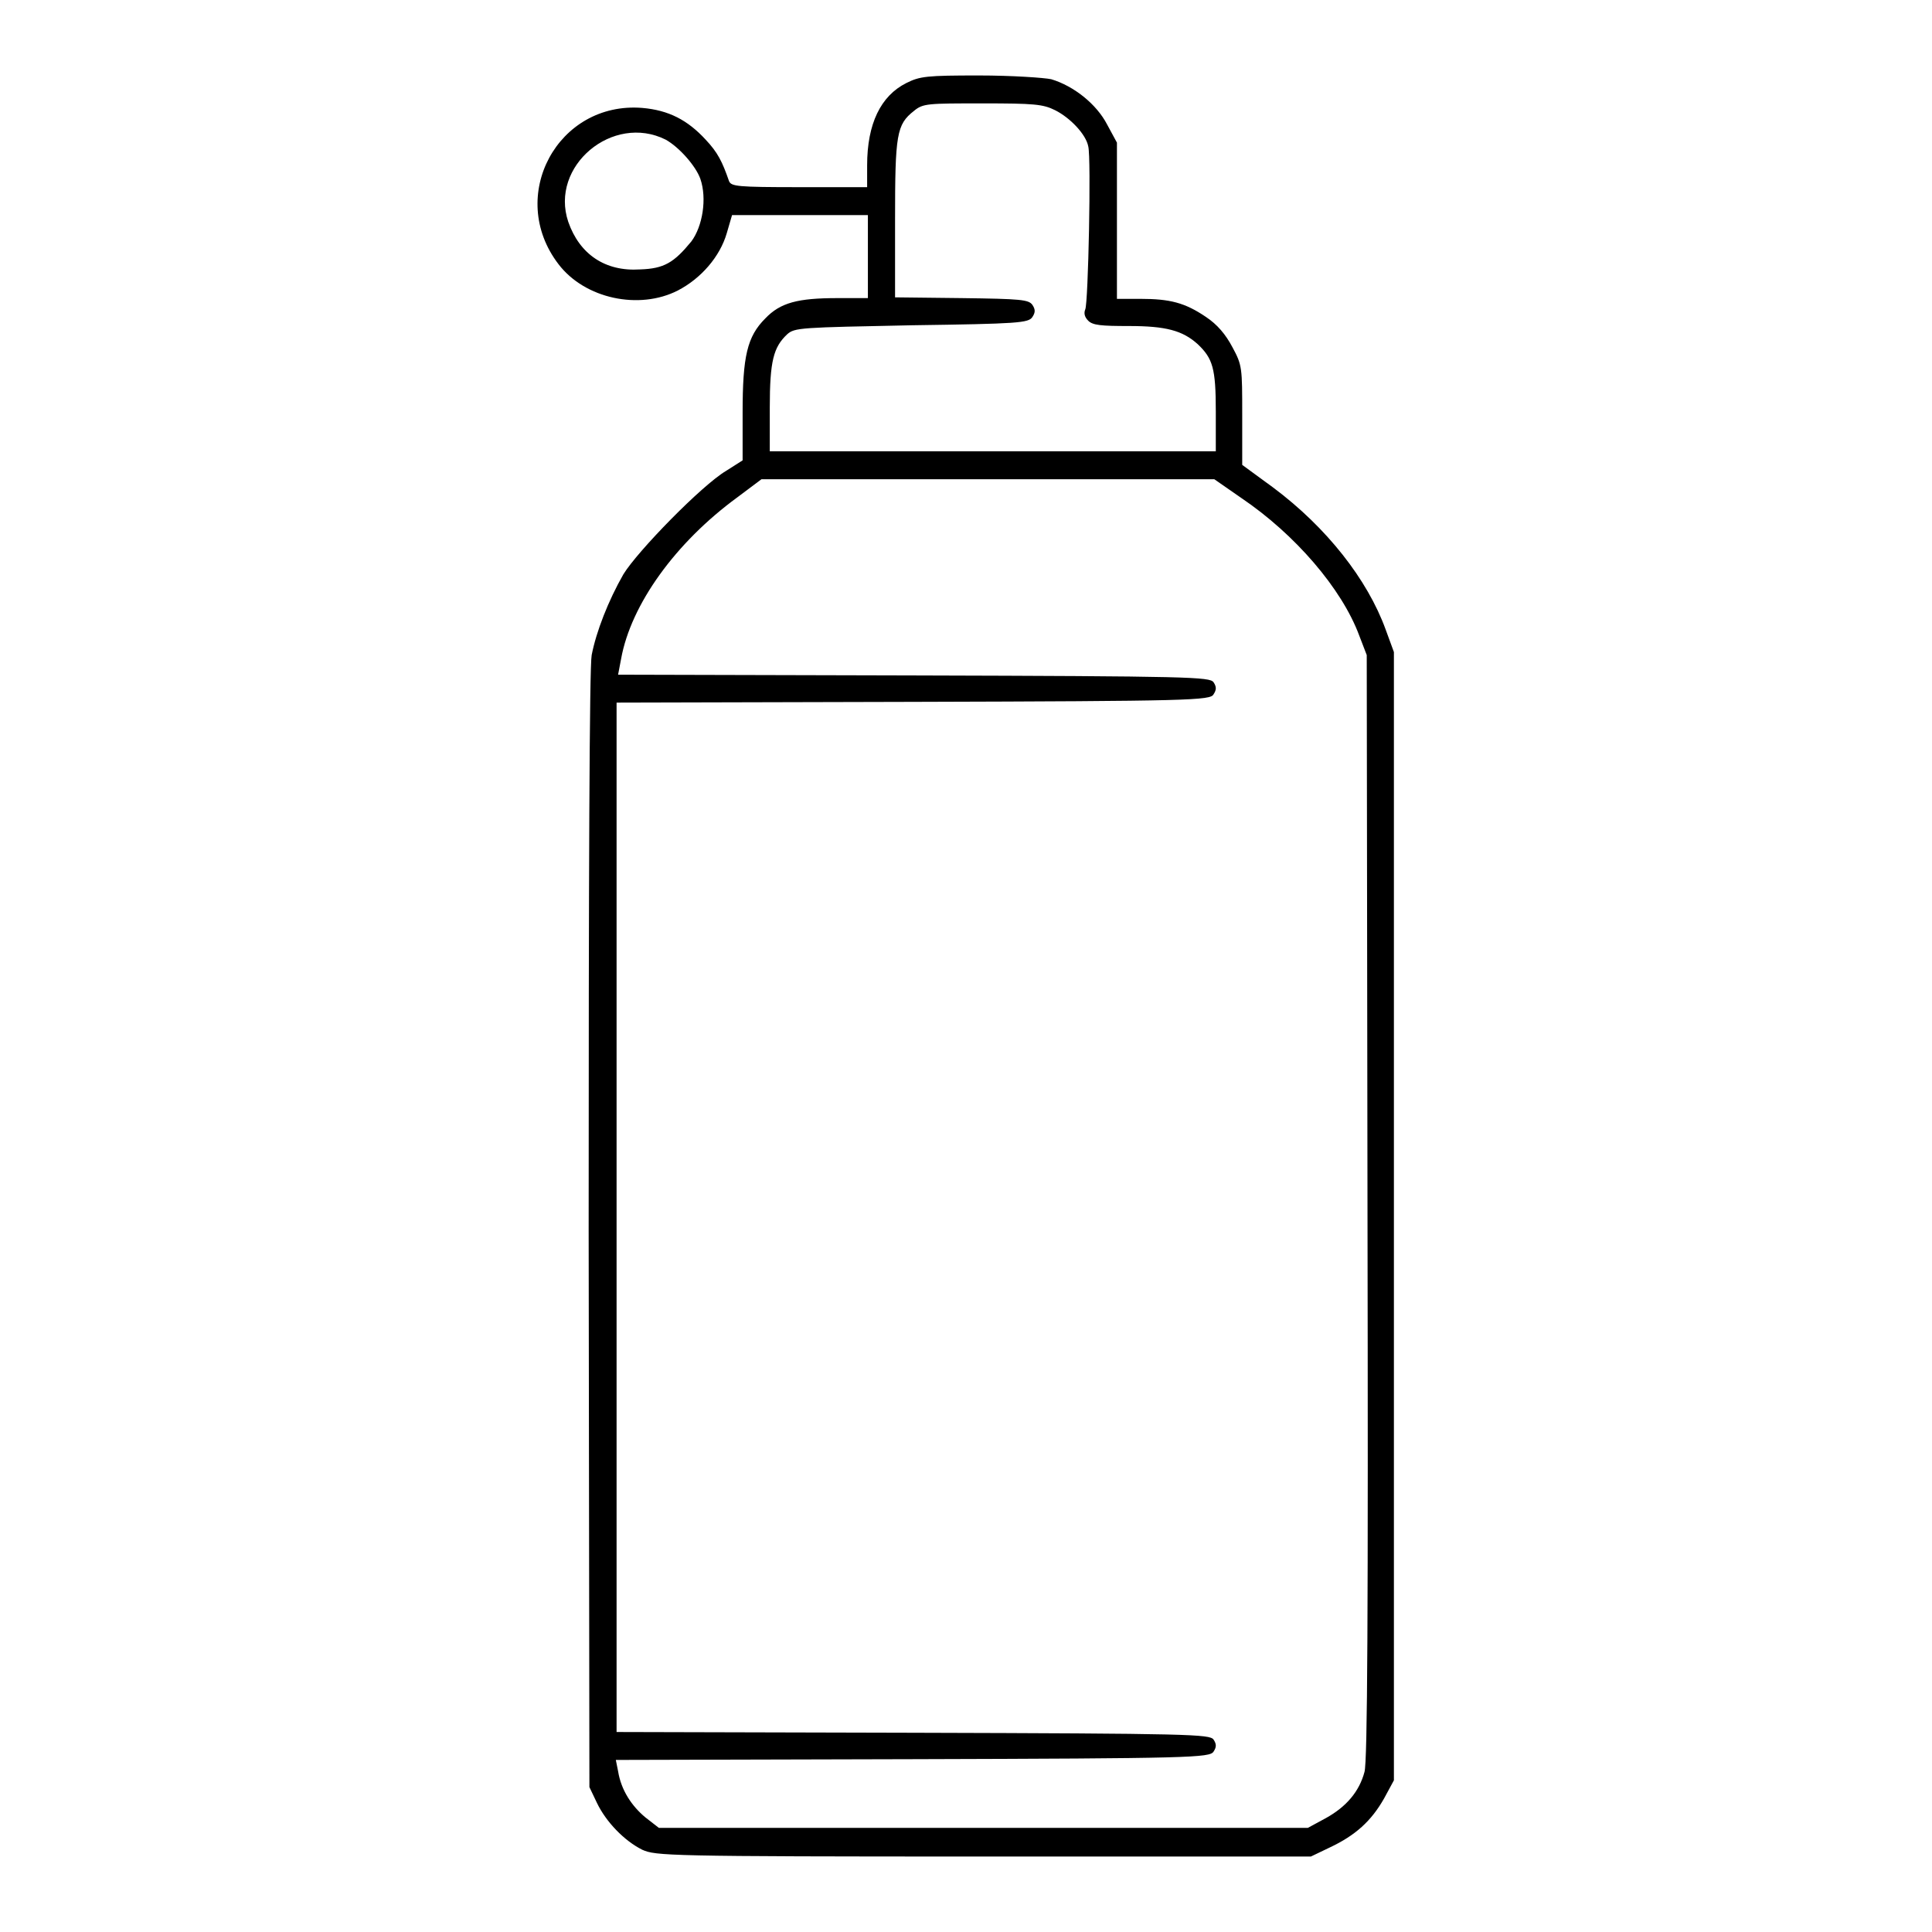 <?xml version="1.0" encoding="utf-8"?>
<!-- Svg Vector Icons : http://www.onlinewebfonts.com/icon -->
<!DOCTYPE svg PUBLIC "-//W3C//DTD SVG 1.1//EN" "http://www.w3.org/Graphics/SVG/1.1/DTD/svg11.dtd">
<svg version="1.1" xmlns="http://www.w3.org/2000/svg" xmlns:xlink="http://www.w3.org/1999/xlink" x="0px" y="0px" viewBox="0 0 256 256" enable-background="new 0 0 256 256" xml:space="preserve">
<g><g><g><path fill="#000000" d="M120.1,11c-3.4,1.7-5.2,5.4-5.2,10.9v2.9h-9c-8.2,0-9-0.1-9.3-0.8c-0.9-2.6-1.5-3.8-3.1-5.5c-2.4-2.6-4.9-3.9-8.4-4.2C73.9,13.4,67.1,26,74,35c3.5,4.6,10.7,6.1,15.8,3.5c3.1-1.6,5.6-4.5,6.5-7.6l0.7-2.4h9h9V34v5.5h-4c-5.3,0-7.6,0.6-9.6,2.7c-2.4,2.4-3,5-3,12.5V61l-2.2,1.4C93,64.3,84.5,73,82.6,76.1c-2,3.5-3.6,7.6-4.2,10.7c-0.3,1.5-0.4,29.3-0.4,76.2l0.1,73.8l1,2.1c1.2,2.5,3.6,5,6,6.2c1.8,0.8,3.2,0.9,45.2,0.9h43.4l2.5-1.2c3.4-1.6,5.5-3.5,7.2-6.5l1.3-2.4v-74.7V86.4l-1.1-3c-2.4-6.6-7.8-13.5-14.9-18.8l-4.1-3v-6.6c0-6.3,0-6.6-1.3-9c-0.9-1.7-2-3-3.5-4c-2.8-1.9-4.8-2.4-8.7-2.4h-3.1V29.2V18.9l-1.3-2.4c-1.4-2.7-4.4-5.1-7.4-6c-0.9-0.2-5.2-0.5-9.6-0.5C122.8,10,121.9,10.1,120.1,11z M139.8,14.6c2,1,4.1,3.2,4.4,4.8c0.4,1.5,0,20.8-0.4,21.6c-0.2,0.5-0.1,1,0.4,1.5c0.6,0.6,1.7,0.7,5.4,0.7c4.9,0,7.1,0.6,9.1,2.4c2,1.9,2.4,3.2,2.4,8.9v5.3h-29.5H102v-5.8c0-6.2,0.5-8,2.3-9.7c1-0.9,1.8-0.9,16.5-1.2c14.1-0.2,15.5-0.3,16-1.1c0.4-0.6,0.4-1,0-1.6c-0.5-0.7-1.5-0.8-9.4-0.9l-8.8-0.1V29.1c0-11.3,0.2-12.6,2.5-14.4c1.2-1,1.8-1,9.1-1C137,13.7,138.2,13.8,139.8,14.6z M88.2,18.5c1.8,1,4,3.5,4.6,5.2c0.9,2.6,0.3,6.3-1.2,8.3c-2.3,2.8-3.6,3.6-6.8,3.7c-4.6,0.3-8-2-9.5-6.3C72.8,22,81.2,15,88.2,18.5z M164.5,66c7.1,4.8,13.3,12,15.6,18.2l1,2.6l0.1,73.1c0.1,54,0,73.6-0.4,74.9c-0.7,2.6-2.4,4.6-5.1,6.1l-2.4,1.3h-43h-43l-1.8-1.4c-1.8-1.5-3.2-3.6-3.6-6.1l-0.3-1.5l39.3-0.1c36.9-0.1,39.4-0.2,39.9-1c0.4-0.6,0.4-1,0-1.6c-0.5-0.7-3-0.8-39.8-0.9l-39.3-0.1v-68.3V93.1l39.3-0.1c36.9-0.1,39.4-0.2,39.8-1c0.4-0.6,0.4-1,0-1.6c-0.5-0.7-3-0.8-39.7-0.9l-39.2-0.1l0.4-2.1c1.3-7.2,7.2-15.4,15.4-21.4l3.2-2.4h30h30L164.5,66z"/></g></g></g>
</svg>